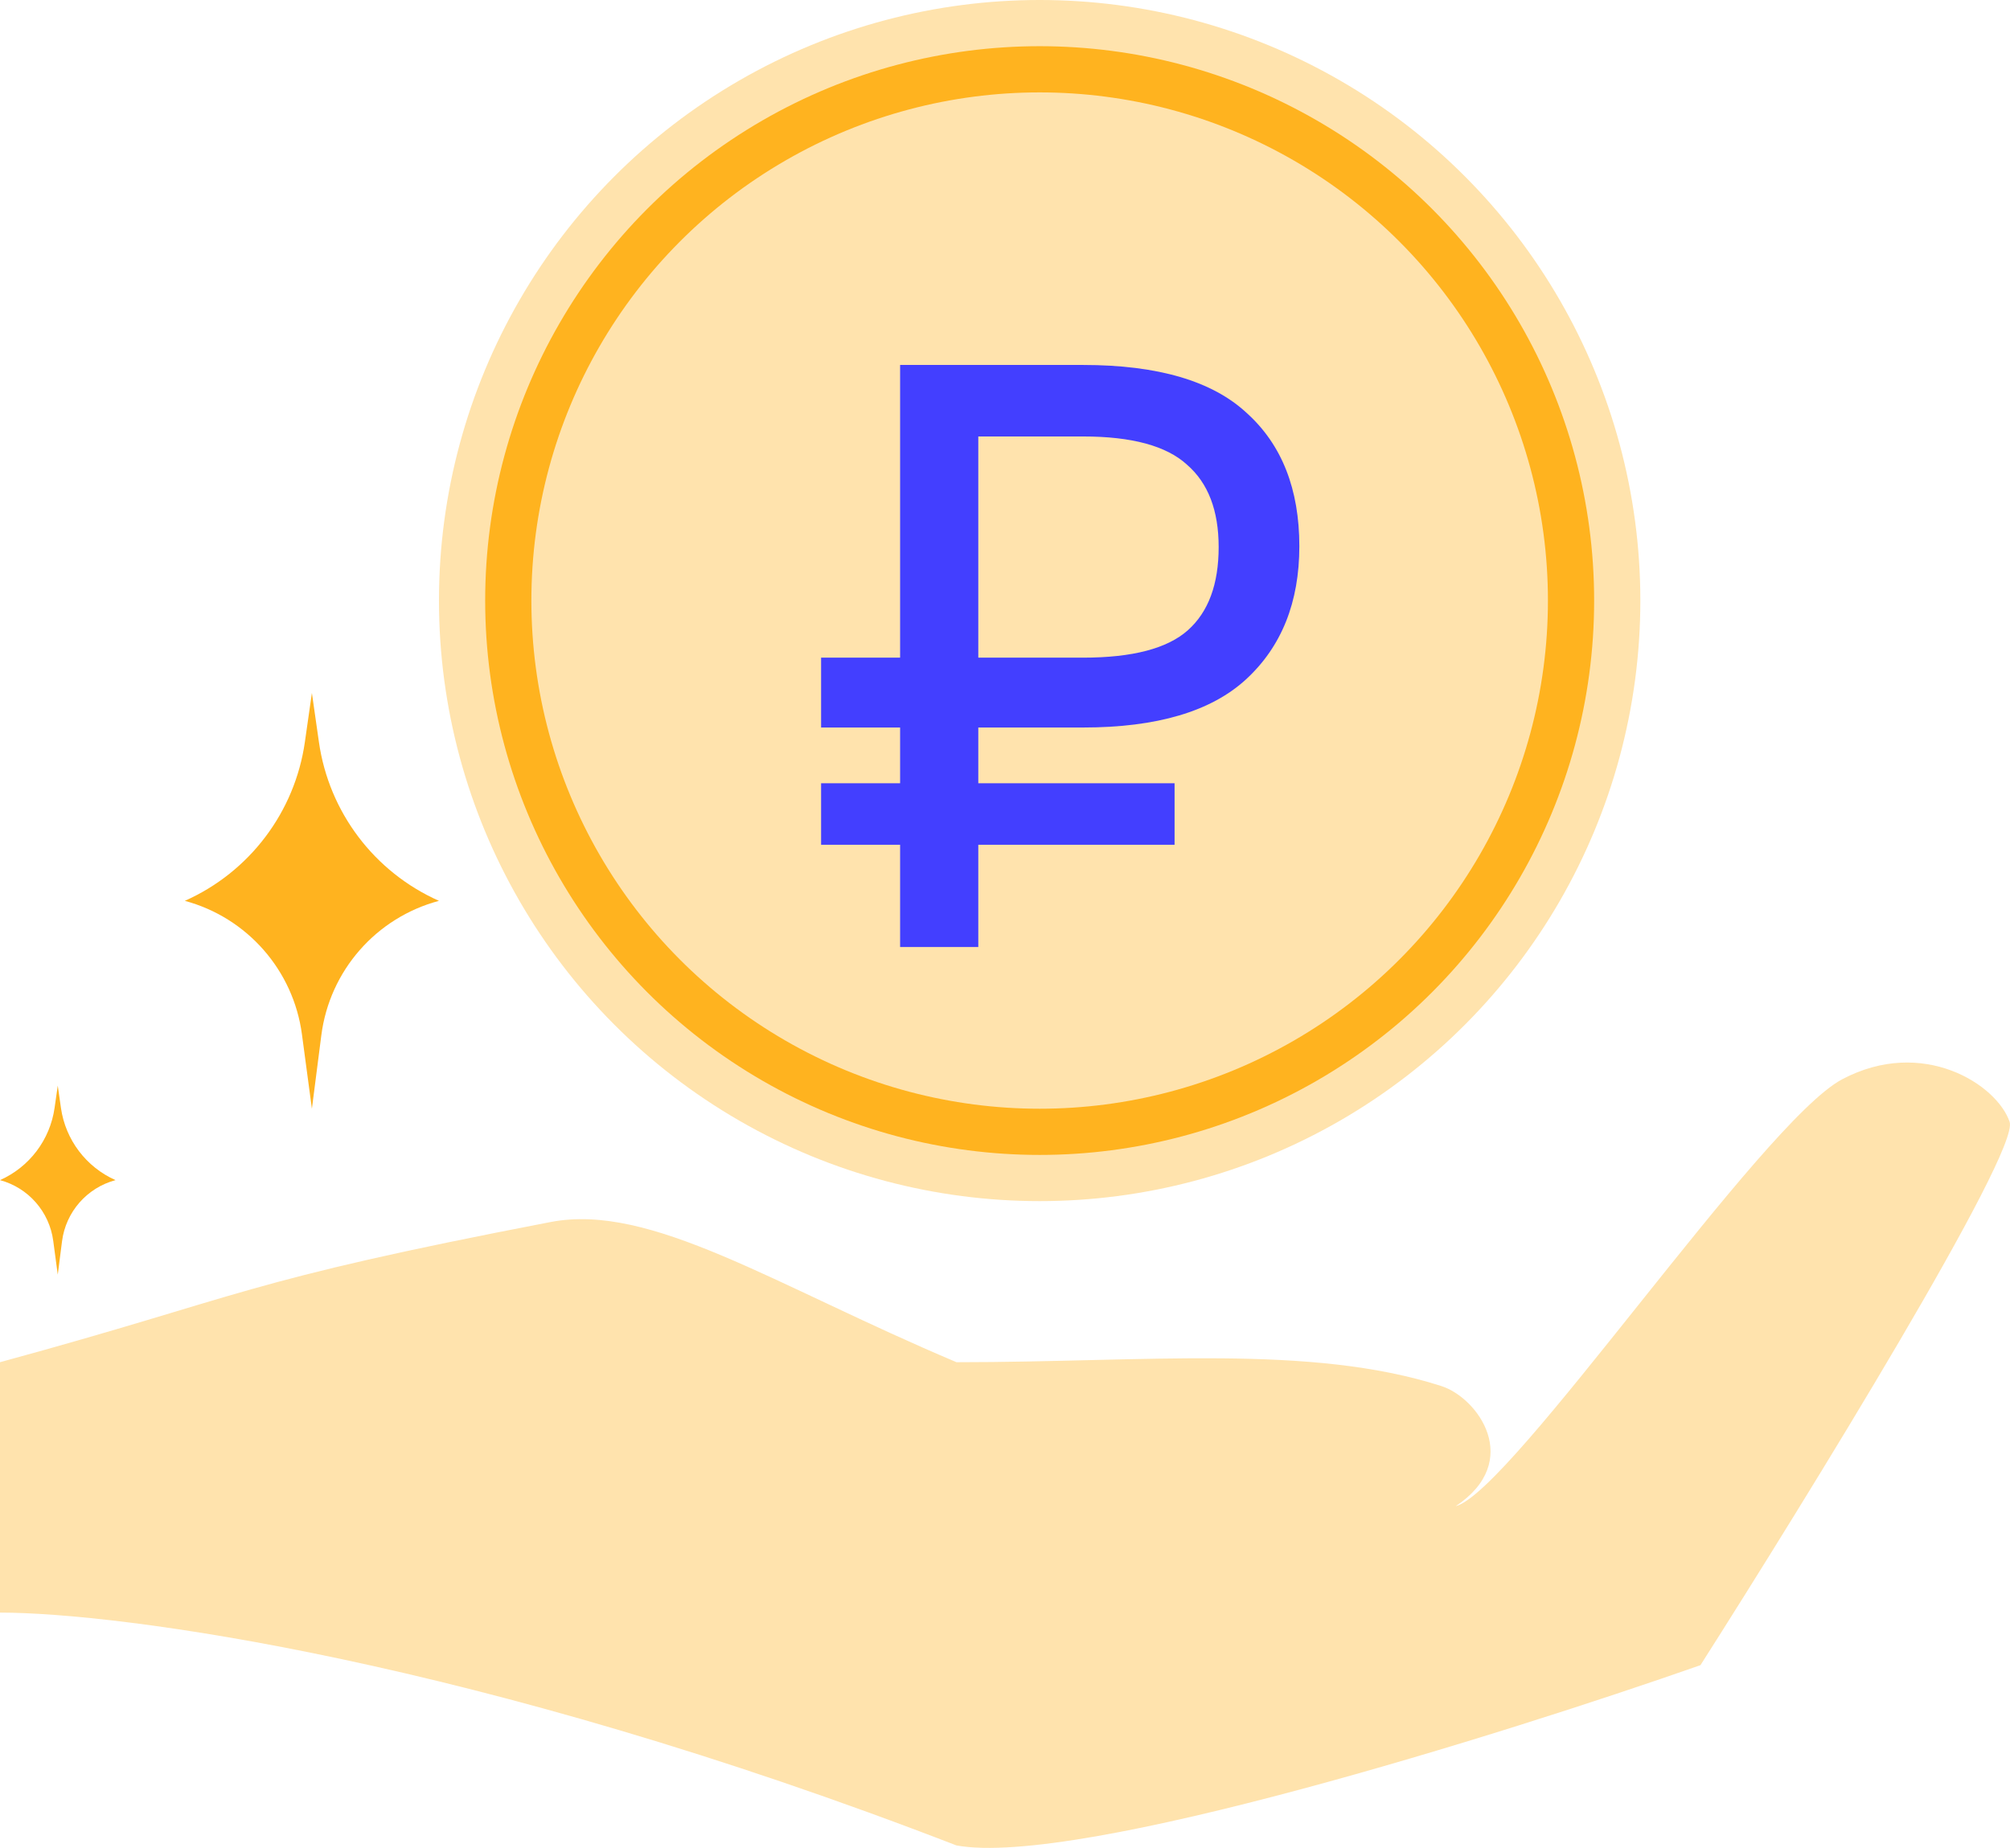 <?xml version="1.0" encoding="UTF-8"?> <svg xmlns="http://www.w3.org/2000/svg" width="87" height="80" viewBox="0 0 87 80" fill="none"> <path d="M23.837 52.904C10.315 55.505 10.734 56.047 0 58.974V69.814C5.111 69.814 20.547 71.83 41.401 79.895C46.643 80.849 65.052 75.089 73.602 72.09C78.249 64.791 87.43 49.869 86.984 48.568C86.427 46.942 83.221 44.883 79.736 46.725C76.251 48.568 65.433 64.579 63.008 65.207C65.935 63.256 63.975 60.514 62.381 60.004C56.698 58.184 49.626 58.974 41.401 58.974C33.456 55.614 28.167 52.071 23.837 52.904Z" fill="#FFE3AD"></path> <path d="M13.5 30L13.804 32.125C14.237 35.158 16.2 37.755 19 39C16.278 39.727 14.266 42.028 13.908 44.822L13.5 48L13.069 44.779C12.699 42.007 10.7 39.728 8 39C10.8 37.755 12.763 35.158 13.196 32.125L13.5 30Z" fill="#FFB31F"></path> <path d="M2.5 47L2.638 47.966C2.835 49.345 3.727 50.525 5 51.091C3.763 51.422 2.848 52.467 2.685 53.737L2.5 55.182L2.304 53.718C2.136 52.458 1.227 51.422 0 51.091C1.273 50.525 2.165 49.345 2.362 47.966L2.5 47Z" fill="#FFB31F"></path> <circle cx="45" cy="26" r="26" fill="#FFE3AD"></circle> <circle cx="45" cy="26" r="24" fill="#FFB31F"></circle> <circle cx="45" cy="26" r="22" fill="#FFE3AD"></circle> <path d="M38.96 36.572H35.54V33.908H38.96V31.496H35.54V28.472H38.96V15.8H46.88C50.12 15.8 52.484 16.496 53.972 17.888C55.484 19.256 56.24 21.176 56.24 23.648C56.24 26.072 55.472 27.992 53.936 29.408C52.424 30.8 50.072 31.496 46.88 31.496H42.344V33.908H50.84V36.572H42.344V41H38.96V36.572ZM42.344 18.896V28.472H46.88C49.016 28.472 50.528 28.076 51.416 27.284C52.304 26.492 52.748 25.292 52.748 23.684C52.748 22.1 52.292 20.912 51.38 20.12C50.492 19.304 48.992 18.896 46.88 18.896H42.344Z" fill="#433FFF"></path> </svg> 